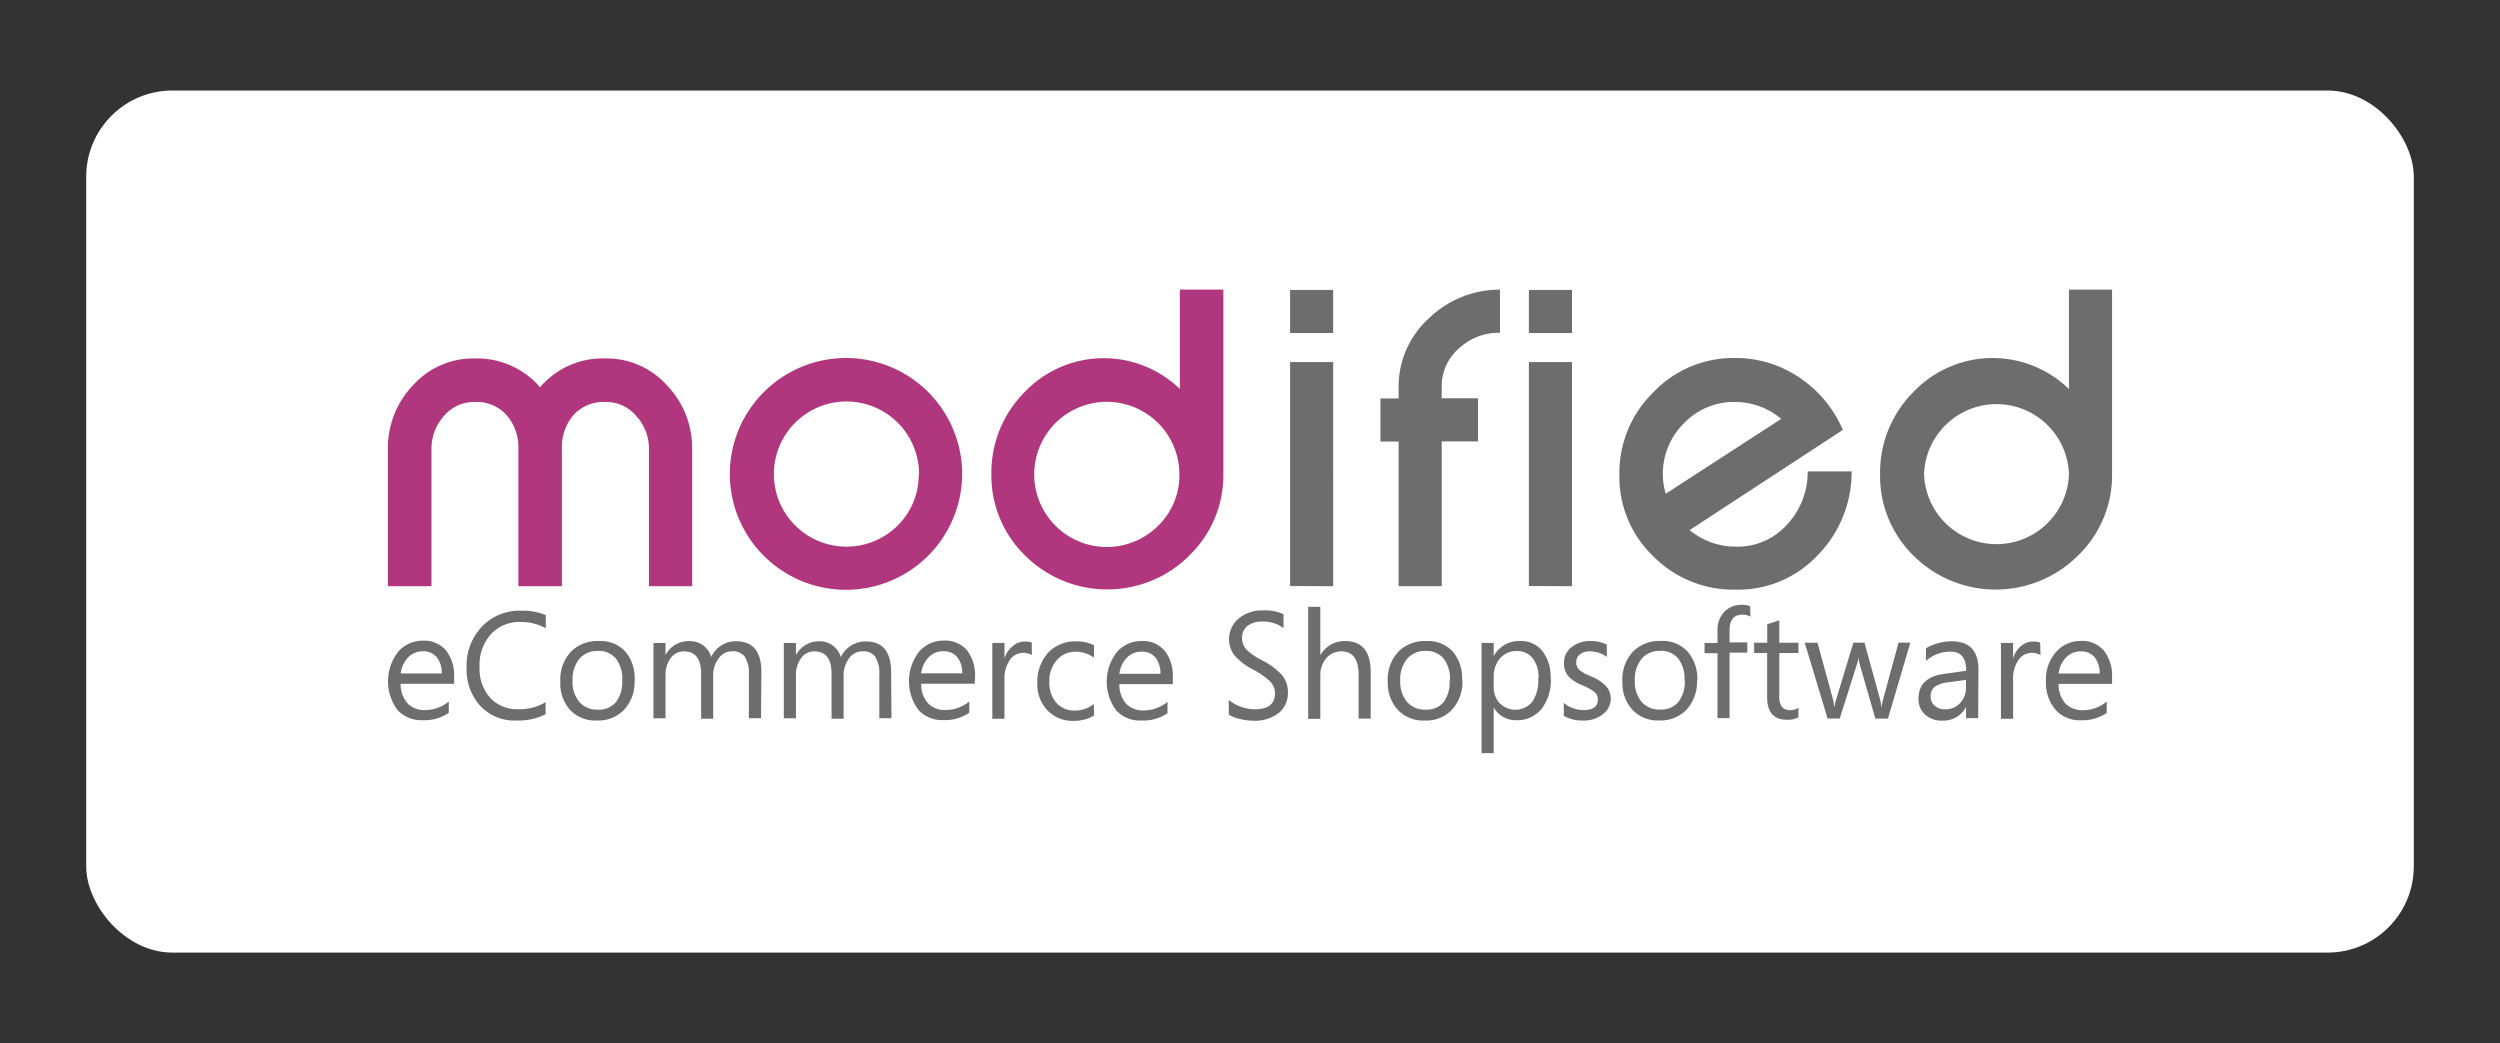 <svg xmlns="http://www.w3.org/2000/svg" id="Layer_1" data-name="Layer 1" viewBox="0 0 290 121"><rect x="0" y="0" width="290" height="121" fill="#333333" stroke="none"/><rect x="10" y="10.5" width="270" height="100" rx="10" style="fill: #fff"></rect><g><path d="M52.68,79.32h-6.2a3.32,3.32,0,0,0,.79,2.27,2.7,2.7,0,0,0,2.07.78,4.27,4.27,0,0,0,2.72-1v1.32a5,5,0,0,1-3.05.85,3.75,3.75,0,0,1-2.86-1.13,5.57,5.57,0,0,1,.09-6.87,3.74,3.74,0,0,1,2.81-1.22,3.29,3.29,0,0,1,2.74,1.19,4.77,4.77,0,0,1,.89,3Zm-1.44-1.2a2.9,2.9,0,0,0-.57-1.87,2,2,0,0,0-1.63-.7,2.33,2.33,0,0,0-1.7.71,3.23,3.23,0,0,0-.86,1.86ZM63.3,82.85a7,7,0,0,1-3.39.73,5.43,5.43,0,0,1-4.23-1.73,6.26,6.26,0,0,1-1.55-4.41A6.53,6.53,0,0,1,56,72.59a6,6,0,0,1,4.41-1.75,7.11,7.11,0,0,1,2.9.51v1.53a5.86,5.86,0,0,0-2.92-.73A4.47,4.47,0,0,0,57,73.51a5.33,5.33,0,0,0-1.37,3.85A5.07,5.07,0,0,0,56.91,81a4.25,4.25,0,0,0,3.19,1.27,5.91,5.91,0,0,0,3.19-.82v1.39Zm10.31-3.92a4.71,4.71,0,0,1-1.19,3.38,4.14,4.14,0,0,1-3.19,1.27,4,4,0,0,1-3.14-1.27A4.58,4.58,0,0,1,65,79.07a4.69,4.69,0,0,1,1.29-3.54,4.37,4.37,0,0,1,3.19-1.17,3.9,3.9,0,0,1,3.06,1.22A4.73,4.73,0,0,1,73.61,78.93Zm-1.43,0a3.85,3.85,0,0,0-.76-2.57,2.59,2.59,0,0,0-2.07-.85,2.72,2.72,0,0,0-2.1.86,3.78,3.78,0,0,0-.83,2.6,3.55,3.55,0,0,0,.8,2.47,2.72,2.72,0,0,0,2.13.88,2.56,2.56,0,0,0,2.12-.9A3.87,3.87,0,0,0,72.18,79Zm16.1,4.38H86.87v-5a3.62,3.62,0,0,0-.49-2.16,1.74,1.74,0,0,0-1.48-.6,1.88,1.88,0,0,0-1.53.82,3.17,3.17,0,0,0-.64,2v5h-1.4V78.15c0-1.73-.67-2.59-2-2.59a1.86,1.86,0,0,0-1.51.76,3.22,3.22,0,0,0-.62,2v5H75.8V74.59h1.4V76h0A3,3,0,0,1,80,74.37a2.62,2.62,0,0,1,1.6.52,2.57,2.57,0,0,1,.9,1.32,3.12,3.12,0,0,1,2.92-1.82c1.94,0,2.9,1.2,2.9,3.58Zm15.13,0H102v-5a3.62,3.62,0,0,0-.49-2.16,1.75,1.75,0,0,0-1.48-.6,1.9,1.9,0,0,0-1.54.82,3.23,3.23,0,0,0-.63,2v5h-1.4V78.15c0-1.73-.67-2.59-2-2.59a1.85,1.85,0,0,0-1.51.76,3.16,3.16,0,0,0-.62,2v5H90.92V74.59h1.41V76h0a3,3,0,0,1,2.72-1.61,2.57,2.57,0,0,1,1.59.52,2.52,2.52,0,0,1,.9,1.32,3.13,3.13,0,0,1,2.93-1.82c1.93,0,2.9,1.2,2.9,3.58Zm9.65-4h-6.2a3.32,3.32,0,0,0,.79,2.27,2.7,2.7,0,0,0,2.07.78,4.27,4.27,0,0,0,2.72-1v1.32a5,5,0,0,1-3,.85,3.75,3.75,0,0,1-2.86-1.13,5.57,5.57,0,0,1,.09-6.87,3.74,3.74,0,0,1,2.81-1.22,3.29,3.29,0,0,1,2.74,1.19,4.77,4.77,0,0,1,.89,3Zm-1.44-1.2a2.9,2.9,0,0,0-.57-1.87,2,2,0,0,0-1.63-.7,2.33,2.33,0,0,0-1.7.71,3.23,3.23,0,0,0-.86,1.86ZM119.7,76a1.91,1.91,0,0,0-2.52.5,3.81,3.81,0,0,0-.66,2.39v4.48h-1.41V74.58h1.41v1.81h0a2.91,2.91,0,0,1,1-1.48,2.09,2.09,0,0,1,1.34-.49,2.14,2.14,0,0,1,.83.12V76Zm7.22,7a4.55,4.55,0,0,1-2.41.62,4,4,0,0,1-3.05-1.26,4.4,4.4,0,0,1-1.13-3.14,5,5,0,0,1,1.24-3.49,4.32,4.32,0,0,1,3.33-1.33,4.6,4.6,0,0,1,2,.44v1.45a3.6,3.6,0,0,0-2.09-.69,2.84,2.84,0,0,0-2.19.94,3.6,3.6,0,0,0-.89,2.56,3.5,3.5,0,0,0,.81,2.43,2.84,2.84,0,0,0,2.18.9,3.55,3.55,0,0,0,2.16-.76Zm9.13-3.64h-6.2a3.32,3.32,0,0,0,.78,2.27,2.72,2.72,0,0,0,2.08.78,4.27,4.27,0,0,0,2.72-1v1.32a5,5,0,0,1-3.05.85,3.75,3.75,0,0,1-2.86-1.13,5.57,5.57,0,0,1,.09-6.87,3.74,3.74,0,0,1,2.81-1.22,3.26,3.26,0,0,1,2.73,1.19,4.71,4.71,0,0,1,.9,3Zm-1.44-1.2a2.9,2.9,0,0,0-.57-1.87,2,2,0,0,0-1.63-.7,2.33,2.33,0,0,0-1.7.71,3.17,3.17,0,0,0-.86,1.86Zm14.79,2.13a3,3,0,0,1-.94,2.31,4.44,4.44,0,0,1-3.14,1,6.36,6.36,0,0,1-1.53-.21,3.87,3.87,0,0,1-1.25-.5v-1.7A4.23,4.23,0,0,0,144,82a4.56,4.56,0,0,0,1.53.28c1.58,0,2.37-.62,2.37-1.85a2,2,0,0,0-.6-1.42,9.37,9.37,0,0,0-2-1.37A7.09,7.09,0,0,1,143.18,76a3.13,3.13,0,0,1,.43-4.19,4.2,4.2,0,0,1,2.86-1,5.1,5.1,0,0,1,2.42.44v1.61a3.94,3.94,0,0,0-2.5-.76,2.64,2.64,0,0,0-1.72.54,1.67,1.67,0,0,0-.59,1.32,2,2,0,0,0,.54,1.43,7.89,7.89,0,0,0,1.85,1.24,8.06,8.06,0,0,1,2.18,1.61A3.07,3.07,0,0,1,149.4,80.25ZM159,83.36h-1.4V78.3c0-1.83-.69-2.74-2-2.74a2.28,2.28,0,0,0-1.72.76,3,3,0,0,0-.72,2.07v5h-1.41v-13h1.41V76h0A3.23,3.23,0,0,1,156,74.36c2,0,3,1.2,3,3.58v5.42Zm10.64-4.43a4.72,4.72,0,0,1-1.2,3.38,4.1,4.1,0,0,1-3.18,1.27,4,4,0,0,1-3.14-1.27,4.58,4.58,0,0,1-1.14-3.24,4.69,4.69,0,0,1,1.29-3.54,4.37,4.37,0,0,1,3.19-1.17,3.9,3.9,0,0,1,3.06,1.22A4.73,4.73,0,0,1,169.6,78.93Zm-1.45,0a3.79,3.79,0,0,0-.76-2.57,2.56,2.56,0,0,0-2.06-.85,2.72,2.72,0,0,0-2.1.86,3.73,3.73,0,0,0-.84,2.6,3.6,3.6,0,0,0,.8,2.47,2.73,2.73,0,0,0,2.14.88,2.55,2.55,0,0,0,2.11-.9A3.81,3.81,0,0,0,168.15,79Zm11.71-.28a5.56,5.56,0,0,1-1,3.48,3.59,3.59,0,0,1-3,1.41,2.9,2.9,0,0,1-2.63-1.48h0v5.3h-1.41V74.58h1.41v1.54h0a3.3,3.3,0,0,1,3-1.76A3.17,3.17,0,0,1,179,75.63,4.79,4.79,0,0,1,179.86,78.7Zm-1.43,0a3.51,3.51,0,0,0-.68-2.29,2.26,2.26,0,0,0-1.84-.84,2.52,2.52,0,0,0-2,.91,3.23,3.23,0,0,0-.68,2.08v1.23a2.63,2.63,0,0,0,.68,1.81,2.54,2.54,0,0,0,3.81-.17A4.35,4.35,0,0,0,178.43,78.68ZM186.85,81A2.29,2.29,0,0,1,186,82.8a3.54,3.54,0,0,1-2.42.78,4.27,4.27,0,0,1-2.18-.54v-1.5a3.58,3.58,0,0,0,2.28.83c1.12,0,1.67-.4,1.67-1.22a1.08,1.08,0,0,0-.36-.85,5.39,5.39,0,0,0-1.45-.81,4.72,4.72,0,0,1-1.57-1,2.32,2.32,0,0,1-.55-1.58,2.27,2.27,0,0,1,.87-1.83,3.38,3.38,0,0,1,2.23-.72,4.05,4.05,0,0,1,1.87.42V76.2a3.31,3.31,0,0,0-2-.64,1.72,1.72,0,0,0-1.12.35,1.06,1.06,0,0,0-.42.88,1.15,1.15,0,0,0,.35.91,5,5,0,0,0,1.32.74,4.88,4.88,0,0,1,1.62,1A2.1,2.1,0,0,1,186.85,81Zm10-2.08a4.76,4.76,0,0,1-1.19,3.38,4.14,4.14,0,0,1-3.19,1.27,4,4,0,0,1-3.14-1.27,4.57,4.57,0,0,1-1.13-3.24,4.69,4.69,0,0,1,1.29-3.54,4.37,4.37,0,0,1,3.19-1.17,3.93,3.93,0,0,1,3.07,1.22A4.81,4.81,0,0,1,196.89,78.93Zm-1.45,0a3.79,3.79,0,0,0-.76-2.57,2.56,2.56,0,0,0-2.06-.85,2.72,2.72,0,0,0-2.1.86,3.73,3.73,0,0,0-.84,2.6,3.6,3.6,0,0,0,.8,2.47,2.73,2.73,0,0,0,2.14.88,2.62,2.62,0,0,0,2.13-.9A3.93,3.93,0,0,0,195.44,79Zm7.65-7.39a1.92,1.92,0,0,0-.94-.23c-1,0-1.48.62-1.48,1.86v1.36h2.06v1.19h-2.06v7.59h-1.4V75.77h-1.5V74.58h1.5V73.15a3,3,0,0,1,.89-2.28,2.7,2.7,0,0,1,1.9-.71,2.88,2.88,0,0,1,1,.15Zm5.56,11.68a2.67,2.67,0,0,1-1.32.28c-1.53,0-2.3-.86-2.3-2.59V75.75h-1.51V74.56H205V72.41l1.4-.45v2.6h2.22v1.19h-2.22v5a2,2,0,0,0,.3,1.25,1.23,1.23,0,0,0,1,.37,1.5,1.5,0,0,0,.92-.28Zm13-8.69L219,83.36h-1.46l-1.81-6.29a5,5,0,0,1-.14-.81h0a2.91,2.91,0,0,1-.18.78l-2,6.31H212l-2.65-8.79h1.48l1.81,6.61a5.29,5.29,0,0,1,.12.79h.06a3.36,3.36,0,0,1,.17-.81l2-6.6h1.29l1.82,6.62a4.81,4.81,0,0,1,.13.79h.06a3.22,3.22,0,0,1,.14-.79l1.8-6.62h1.38Zm7.86,8.78h-1.41V82h0a2.93,2.93,0,0,1-2.71,1.59,2.81,2.81,0,0,1-2.09-.74,2.4,2.4,0,0,1-.71-1.81c0-1.64,1-2.59,2.9-2.86l2.63-.37c0-1.49-.61-2.22-1.81-2.22a4.3,4.3,0,0,0-2.86,1.07V75.21a4.45,4.45,0,0,1,1.24-.55,5.92,5.92,0,0,1,1.75-.27c2.06,0,3.1,1.1,3.1,3.29Zm-1.42-4.44-2.13.3a3.11,3.11,0,0,0-1.58.57,1.51,1.51,0,0,0-.38,1.13,1.35,1.35,0,0,0,.46,1,1.73,1.73,0,0,0,1.23.42,2.2,2.2,0,0,0,1.73-.74,2.57,2.57,0,0,0,.67-1.85ZM236.7,76a1.91,1.91,0,0,0-2.52.5,3.81,3.81,0,0,0-.66,2.39v4.48h-1.41V74.58h1.41v1.81h0a2.91,2.91,0,0,1,.95-1.48,2.09,2.09,0,0,1,1.34-.49,2.36,2.36,0,0,1,.85.12Zm8.3,3.33h-6.2a3.32,3.32,0,0,0,.78,2.27,2.75,2.75,0,0,0,2.08.78,4.27,4.27,0,0,0,2.72-1v1.32a5,5,0,0,1-3,.85,3.75,3.75,0,0,1-2.86-1.13A4.81,4.81,0,0,1,237.33,79a4.75,4.75,0,0,1,1.23-3.43,3.74,3.74,0,0,1,2.81-1.22,3.26,3.26,0,0,1,2.73,1.19,4.71,4.71,0,0,1,.9,3Zm-1.44-1.2a3,3,0,0,0-.57-1.87,2,2,0,0,0-1.64-.7,2.32,2.32,0,0,0-1.69.71,3.17,3.17,0,0,0-.86,1.86Z" style="fill: #6d6d6d"></path><path d="M75.28,68V52.08a5.6,5.6,0,0,0-1.46-3.81,4.54,4.54,0,0,0-3.59-1.64,4.73,4.73,0,0,0-3.72,1.53,5.74,5.74,0,0,0-1.33,3.93V68H60.13V52.09a5.66,5.66,0,0,0-1.36-3.93,4.63,4.63,0,0,0-3.67-1.53,4.58,4.58,0,0,0-3.62,1.64,5.66,5.66,0,0,0-1.43,3.81V68H45V52.08a10.47,10.47,0,0,1,2.9-7.38,9.4,9.4,0,0,1,7.19-3.12,9.66,9.66,0,0,1,7.56,3.34,9.51,9.51,0,0,1,7.55-3.34,9.38,9.38,0,0,1,7.17,3.12,10.49,10.49,0,0,1,2.92,7.38V68Zm36.33-13a13.48,13.48,0,0,1-23,9.48,13.4,13.4,0,0,1,0-19,13.47,13.47,0,0,1,23,9.48Zm-5,0A8.42,8.42,0,1,0,104.09,61,8.23,8.23,0,0,0,106.57,55Zm31.33,9.47a13.51,13.51,0,0,1-19,0A12.94,12.94,0,0,1,115,55a13.23,13.23,0,0,1,3.8-9.46,12.69,12.69,0,0,1,18.06-.42V33.59h5.05V55A12.93,12.93,0,0,1,137.9,64.49ZM136.81,55A8.42,8.42,0,1,0,134.33,61,8.15,8.15,0,0,0,136.81,55Z" style="fill: #b0377e"></path><path d="M149.65,38.63v-5h5v5Zm0,29.35V42h5V68Zm19.59-27.57a5.77,5.77,0,0,0-2,4.51V46.2h4.21v5h-4.21V68h-5V51.22h-2.11v-5h2.11V44.92a10.63,10.63,0,0,1,3.52-8A11.76,11.76,0,0,1,174,33.6v5A6.8,6.8,0,0,0,169.24,40.41Zm8.11-1.78v-5h5v5Zm0,29.35V42h5V68Zm33.51-3.58a12.66,12.66,0,0,1-9.53,4,13.09,13.09,0,0,1-9.54-3.86,12.75,12.75,0,0,1-3.94-9.48,13.07,13.07,0,0,1,3.91-9.53,12.82,12.82,0,0,1,9.51-4,13.12,13.12,0,0,1,7.45,2.26,13.8,13.8,0,0,1,5.05,6.08L196,61.49a8.32,8.32,0,0,0,5.36,1.92,7.7,7.7,0,0,0,5.94-2.56,8.92,8.92,0,0,0,2.39-6.17h5.1A13.78,13.78,0,0,1,210.86,64.4Zm-9.59-17.77a8,8,0,0,0-5.94,2.48,8.23,8.23,0,0,0-2.44,6,7.66,7.66,0,0,0,.34,2.16l13.39-8.68A8.31,8.31,0,0,0,201.27,46.63ZM241,64.49a13.52,13.52,0,0,1-19,0A12.9,12.9,0,0,1,218.09,55a13.19,13.19,0,0,1,3.8-9.46A12.69,12.69,0,0,1,240,45.13V33.59H245V55A12.93,12.93,0,0,1,241,64.49ZM240,55a8.41,8.41,0,0,0-16.81,0A8.41,8.41,0,0,0,240,55Z" style="fill: #6d6d6d"></path></g></svg>
